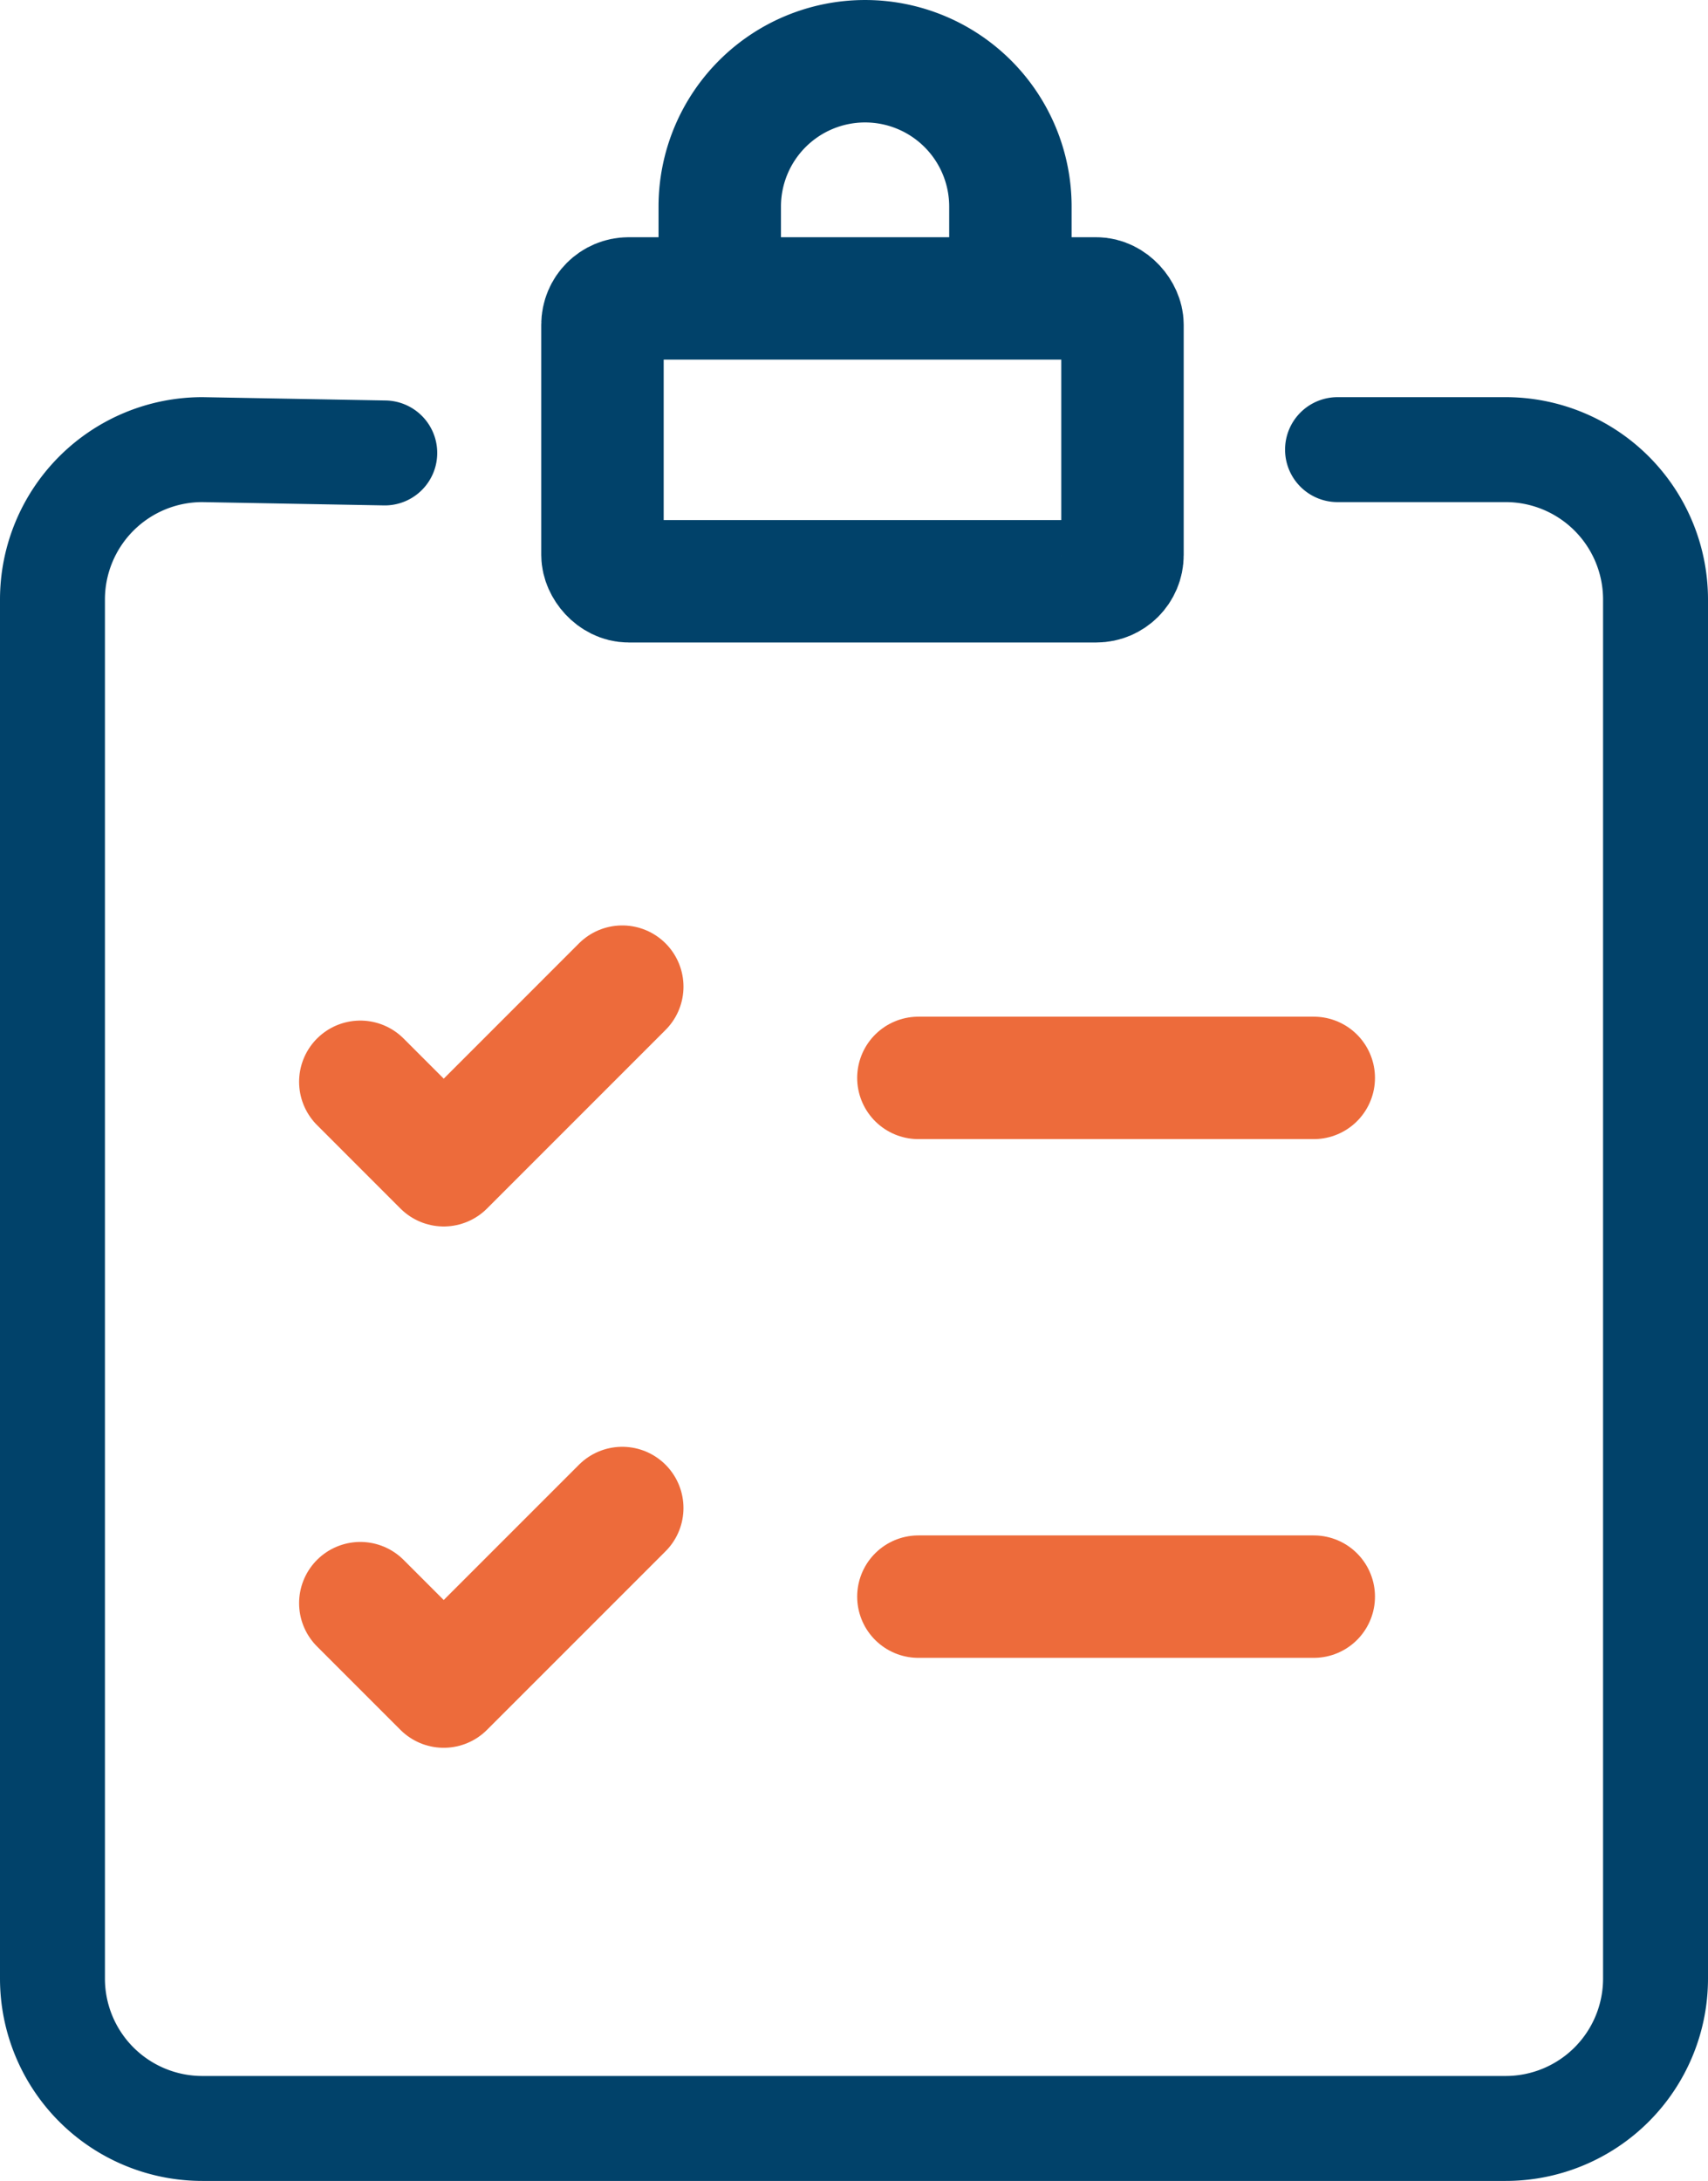 <svg xmlns="http://www.w3.org/2000/svg" width="97.662" height="124.691" viewBox="0 0 97.662 124.691">
  <g id="Group_145" data-name="Group 145" transform="translate(-3303.338 -9661.309)">
    <path id="Path_200" data-name="Path 200" d="M76.979,36.611h9.613a8.57,8.57,0,0,1,8.57,8.57v78.844a8.57,8.57,0,0,1-8.57,8.57H12.07a8.57,8.57,0,0,1-8.57-8.57V45.181a8.57,8.57,0,0,1,8.57-8.57L22.5,36.8" transform="translate(3302.838 9650.405)" fill="none" stroke="#01426a" stroke-linecap="round" stroke-miterlimit="10" stroke-width="6"/>
    <path id="Path_201" data-name="Path 201" d="M32.944,87.829,37.714,92.6,47.923,82.389" transform="translate(3290.996 9635.33)" fill="none" stroke="#ed6b3b" stroke-linecap="round" stroke-linejoin="round" stroke-width="7"/>
    <path id="Path_202" data-name="Path 202" d="M32.944,132.273l4.769,4.769,10.209-10.209" transform="translate(3290.996 9620.694)" fill="none" stroke="#ed6b3b" stroke-linecap="round" stroke-linejoin="round" stroke-width="7"/>
    <line id="Line_11" data-name="Line 11" x2="22.607" transform="translate(3355.851 9722.936)" fill="none" stroke="#ed6b3b" stroke-linecap="round" stroke-linejoin="round" stroke-width="7"/>
    <line id="Line_12" data-name="Line 12" x2="22.607" transform="translate(3355.851 9752.594)" fill="none" stroke="#ed6b3b" stroke-linecap="round" stroke-linejoin="round" stroke-width="7"/>
    <rect id="Rectangle_214" data-name="Rectangle 214" width="29.734" height="16.171" rx="1.5" transform="translate(3337.787 9678.371)" fill="none" stroke="#01426a" stroke-miterlimit="10" stroke-width="7"/>
    <path id="Path_203" data-name="Path 203" d="M77.008,17.51v-5.7a8.309,8.309,0,0,0-16.619,0v5.7" transform="translate(3284.104 9661.309)" fill="none" stroke="#01426a" stroke-miterlimit="10" stroke-width="7"/>
  </g>
</svg>
